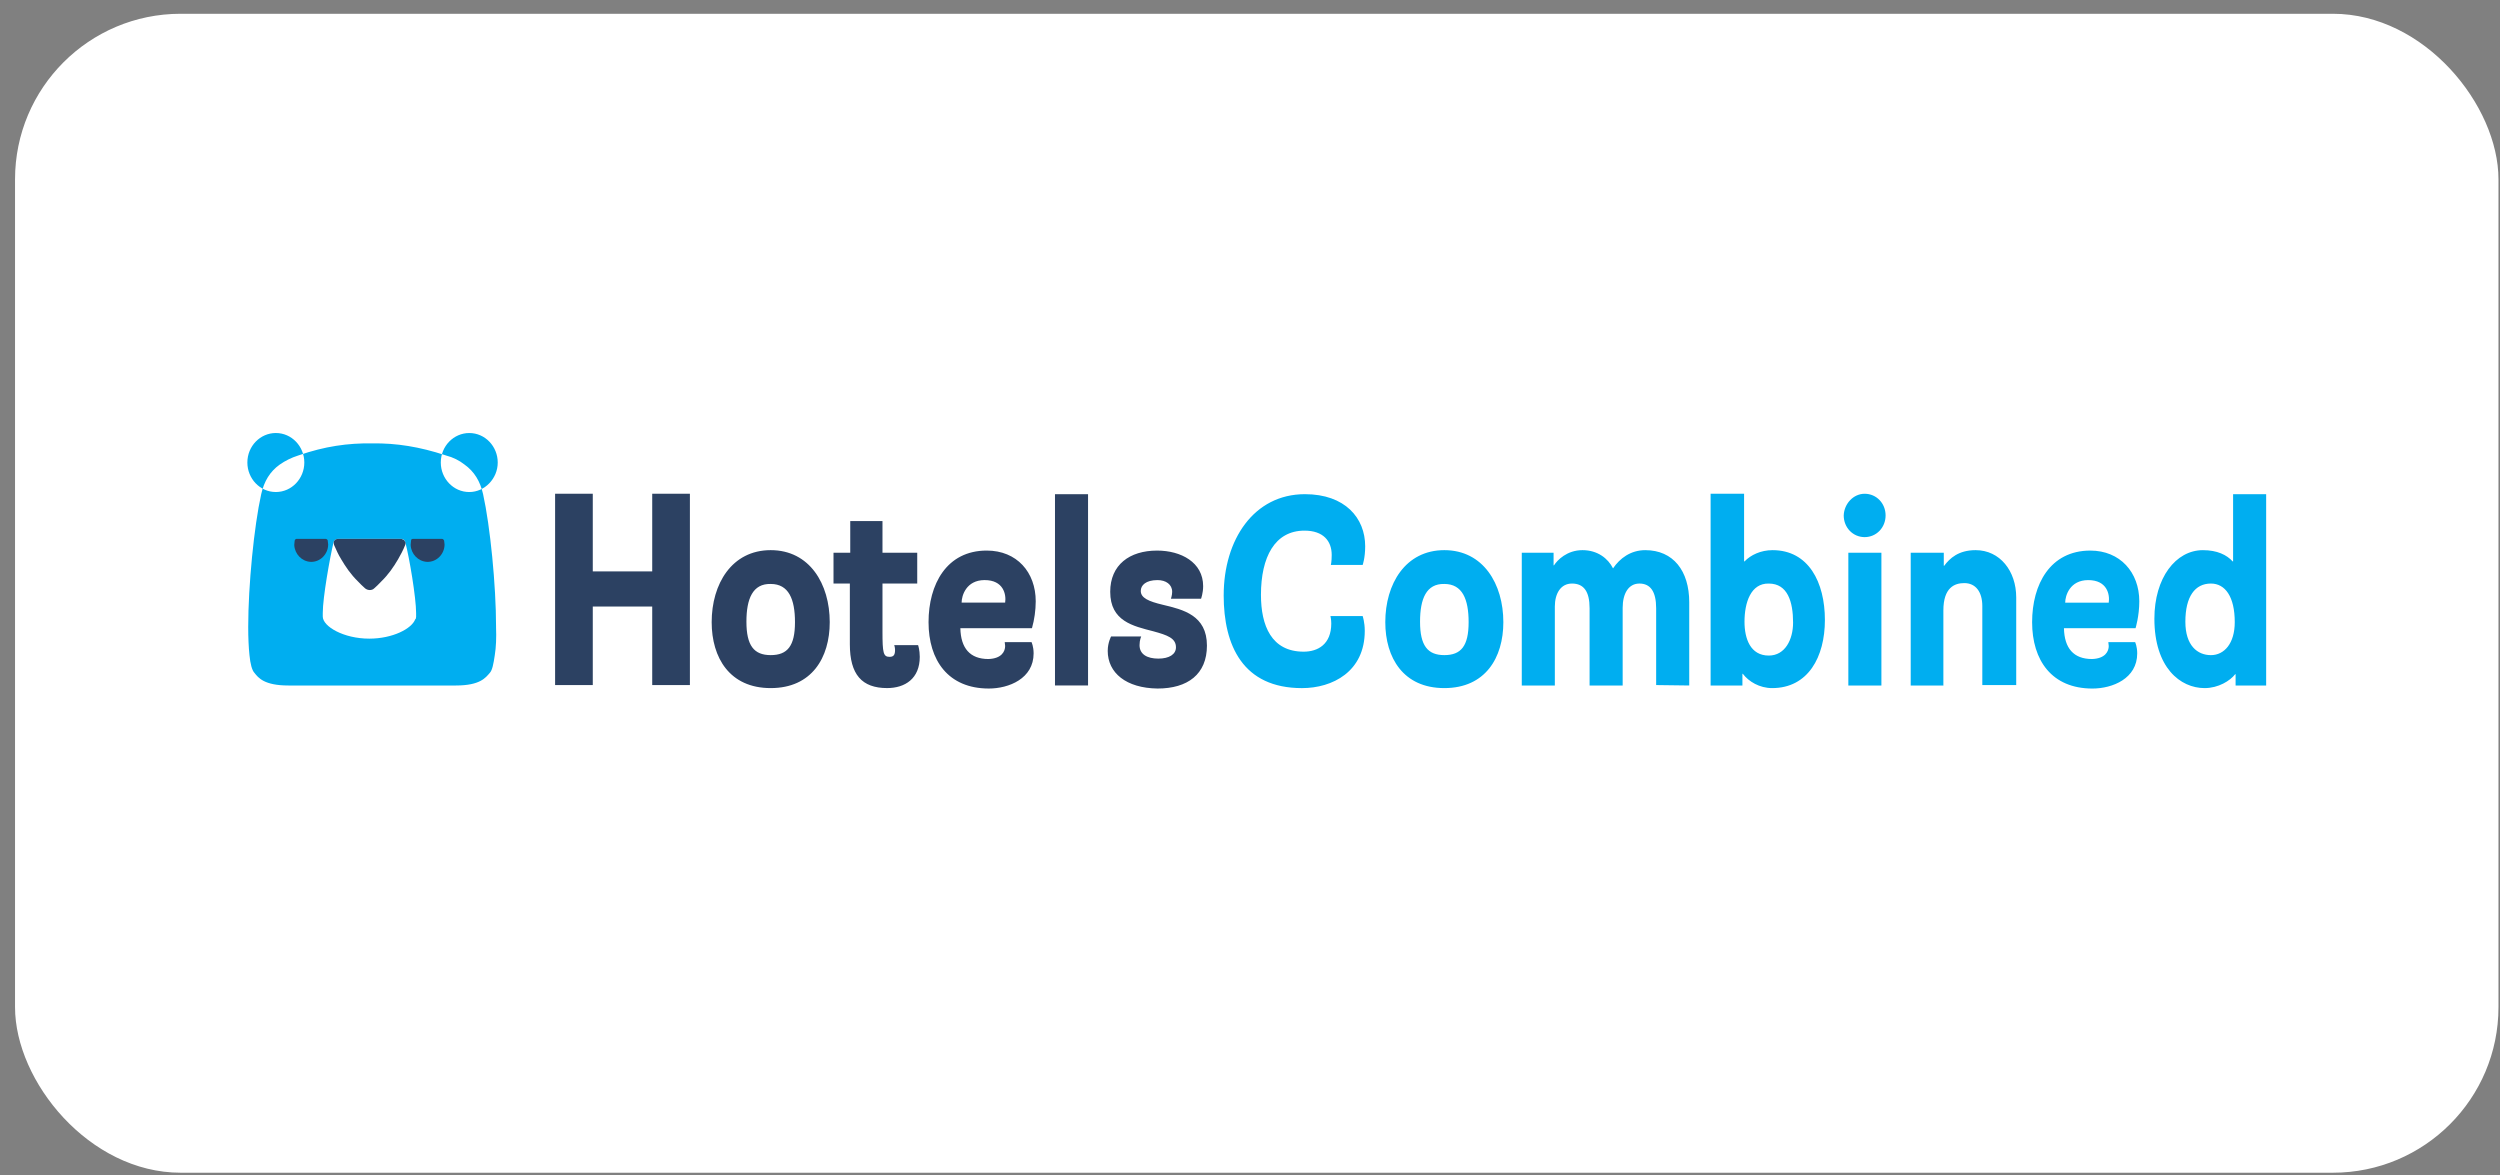 <svg width="151" height="71" viewBox="0 0 151 71" xmlns="http://www.w3.org/2000/svg" fill="none"><rect x="0" y="0" width="151" height="71" fill="#808080" stroke="none"/><rect x=".908" y=".832" width="150" height="70" rx="10" fill="#fff"/><path d="M33.528 41.404v-11.582h2.276v4.691h3.59v-4.69h2.276v11.555h-2.276v-4.743h-3.59v4.743h-2.276v.026zm9.457-3.826c0-2.306 1.214-4.349 3.566-4.349 2.351 0 3.565 2.044 3.565 4.349 0 2.149-1.087 3.983-3.565 3.983-2.479 0-3.566-1.834-3.566-3.983zm2.099-.026c0 1.441.455 2.017 1.467 2.017 1.011 0 1.466-.55 1.466-1.992 0-1.389-.379-2.306-1.466-2.306-1.087-.026-1.467.892-1.467 2.28zm6.271-2.306h-1.011v-1.86h1.011v-1.913h1.947v1.913h2.099v1.86h-2.099v2.908c0 1.284.05 1.52.43 1.52.253 0 .329-.131.329-.419 0-.157-.05-.289-.05-.289h1.442s.101.289.101.708c0 1.31-.885 1.886-1.972 1.886-1.518 0-2.251-.812-2.251-2.646v-3.668h.026-.001zm9.356 3.773l-.026-.236h1.619s.126.262.126.682c0 1.52-1.492 2.122-2.705 2.122-2.453 0-3.641-1.703-3.641-4.009 0-2.28 1.087-4.324 3.515-4.324 1.82 0 2.959 1.31 2.959 3.066-.003.549-.079 1.096-.228 1.625h-4.324c.025 1.205.582 1.86 1.694 1.86.809-.026 1.011-.471 1.011-.786zm-2.63-2.62h2.63c.076-.498-.101-1.362-1.239-1.362-1.112 0-1.391.943-1.391 1.362zm5.64 5.005v-11.556h1.997v11.556h-1.997v-.001zm3.186-2.096c0-.498.202-.864.202-.864h1.82s-.101.209-.101.524c0 .55.455.812 1.138.812.657 0 1.062-.262 1.062-.681 0-.551-.506-.734-1.366-.969-1.214-.315-2.605-.603-2.605-2.385 0-1.625 1.163-2.49 2.832-2.49 1.442 0 2.781.708 2.781 2.149 0 .419-.126.76-.126.76h-1.821s.076-.21.076-.419c0-.446-.379-.707-.885-.707-.708 0-1.011.314-1.011.654 0 .419.455.629 1.34.839 1.214.289 2.656.629 2.656 2.463 0 1.73-1.163 2.594-2.984 2.594-1.896-.026-3.009-.943-3.009-2.28z" fill="#2C4162"/><path d="M73.911 35.953c0-3.354 1.82-6.105 4.905-6.105 2.428 0 3.641 1.442 3.641 3.145 0 .707-.151 1.127-.151 1.127h-1.922s.051-.184.051-.603c0-.839-.506-1.467-1.644-1.467-1.795 0-2.629 1.599-2.629 3.878 0 1.861.632 3.433 2.579 3.433.859 0 1.668-.446 1.668-1.704 0-.236-.05-.445-.05-.445h1.947s.126.367.126.891c0 2.463-1.947 3.459-3.793 3.459-3.565 0-4.729-2.568-4.729-5.608zm9.761 1.625c0-2.306 1.213-4.349 3.565-4.349 2.351 0 3.565 2.044 3.565 4.349 0 2.149-1.087 3.983-3.565 3.983-2.478 0-3.565-1.834-3.565-3.983zm2.099-.026c0 1.441.455 2.017 1.467 2.017 1.011 0 1.467-.55 1.467-1.992 0-1.389-.38-2.306-1.467-2.306-1.087-.026-1.467.892-1.467 2.28zm11.657-3.223c.405-.602 1.062-1.1 1.947-1.1 1.694 0 2.655 1.257 2.655 3.144v5.031l-1.998-.026v-4.638c0-1.022-.355-1.494-1.012-1.494s-1.011.604-1.011 1.468v4.69h-1.998v-4.664c0-1.022-.354-1.494-1.063-1.494-.682 0-1.036.604-1.036 1.389v4.769h-1.997v-8.018h1.921v.76h.025c.202-.315.784-.917 1.72-.917.91 0 1.542.498 1.846 1.1zm5.918-4.506h1.997v4.087h.026c.379-.393.985-.681 1.694-.681 2.175 0 3.161 1.939 3.161 4.218 0 2.227-1.011 4.114-3.187 4.114-.758 0-1.416-.393-1.77-.864h-.025v.707h-1.921v-11.582h.025v.001zm2.022 7.73c0 1.022.355 2.043 1.467 2.043.986 0 1.467-.969 1.467-1.991 0-1.258-.329-2.358-1.467-2.358-1.087-.026-1.467 1.153-1.467 2.306zm7.258-7.73c.709 0 1.264.576 1.264 1.309 0 .734-.556 1.31-1.264 1.31-.709 0-1.265-.576-1.265-1.31.026-.707.582-1.309 1.265-1.309zm-.986 3.563h1.997v8.018h-1.997v-8.018zm5.766 8.018h-1.999v-8.018h1.998v.786h.026c.328-.445.859-.943 1.896-.943 1.467 0 2.453 1.257 2.453 2.856v5.293h-2.048v-4.77c0-.864-.405-1.389-1.088-1.389-.581 0-1.264.262-1.264 1.651v4.533h.026v.001zm9.962-2.384l-.025-.236h1.619s.126.262.126.681c0 1.52-1.492 2.123-2.706 2.123-2.452 0-3.642-1.703-3.642-4.009 0-2.28 1.088-4.324 3.516-4.324 1.795 0 2.958 1.31 2.958 3.066 0 .891-.227 1.624-.227 1.624h-4.324c.025 1.205.581 1.86 1.694 1.86.809-.026 1.011-.472 1.011-.786zm-2.629-2.62h2.629c.076-.498-.101-1.362-1.239-1.362-1.112 0-1.391.943-1.391 1.362h.001zm12.137 5.004h-1.846v-.681h-.026c-.302.393-1.011.838-1.845.838-1.467 0-3.034-1.232-3.034-4.192 0-2.463 1.289-4.14 2.933-4.14.86 0 1.441.288 1.795.681h.026v-4.061h1.997v11.556-.001zm-4.88-3.852c0 1.442.733 2.018 1.542 2.018s1.441-.708 1.441-1.992c0-1.546-.581-2.332-1.441-2.332-.961 0-1.542.786-1.542 2.306v-.001zm-102.034.315c0-2.516-.354-6.08-.783-8.019-.177-.786-.531-1.362-1.113-1.782-.328-.259-.707-.447-1.112-.55l-.076-.026c-1.517-.498-2.933-.734-4.4-.709-1.467-.026-2.883.184-4.4.709l-.077.026c-.397.125-.772.311-1.113.55-.582.419-.935.996-1.112 1.782-.431 1.939-.784 5.504-.784 8.019 0 .655.026 1.232.076 1.703.05.524.151.917.303 1.074.228.288.582.76 2.048.76h10.115c1.467 0 1.795-.472 2.048-.76.151-.157.227-.551.303-1.074.076-.471.102-1.048.076-1.703zM16.661 29.718c-.961 0-1.72-.812-1.72-1.782 0-.997.784-1.782 1.72-1.782.96 0 1.72.812 1.72 1.782s-.759 1.782-1.72 1.782m11.683.001c-.962 0-1.72-.812-1.72-1.782 0-.997.784-1.782 1.72-1.782.96 0 1.719.812 1.719 1.782s-.784 1.782-1.72 1.782" fill="#00AEF0"/><path d="M17.799 32.652l-.026.262c.026.55.455.995.986 1.022.582.026 1.062-.471 1.062-1.048l-.026-.236c0-.053-.075-.105-.126-.105h-1.744c-.051 0-.101.026-.127.105m7.03 0l-.025.262c.026.55.455.995.986 1.022.582.026 1.062-.471 1.062-1.048l-.026-.236c-.025-.053-.075-.105-.126-.105h-1.744c-.076 0-.127.026-.127.105" fill="#2C4162"/><path d="M25.107 37.395l.026-.131v-.236c0-.917-.405-3.354-.658-4.297-.026-.105-.101-.157-.227-.184h-3.869c-.126.026-.202.105-.227.184-.227.943-.657 3.354-.657 4.297v.209c0 .603 1.264 1.337 2.807 1.337 1.416 0 2.579-.603 2.781-1.179h.026-.001z" fill="#fff"/><path d="M24.247 32.547h-3.869c-.151.026-.227.131-.227.236l.026.131c.126.288.252.577.43.864.278.471.582.917 1.011 1.337.126.131.278.288.43.419.079.065.176.102.278.105.101 0 .202-.026.278-.105.151-.131.278-.261.43-.419.43-.419.734-.865 1.011-1.337.152-.262.304-.55.43-.864l.026-.131-.09-.158-.164-.078z" fill="#2C4162"/></svg>